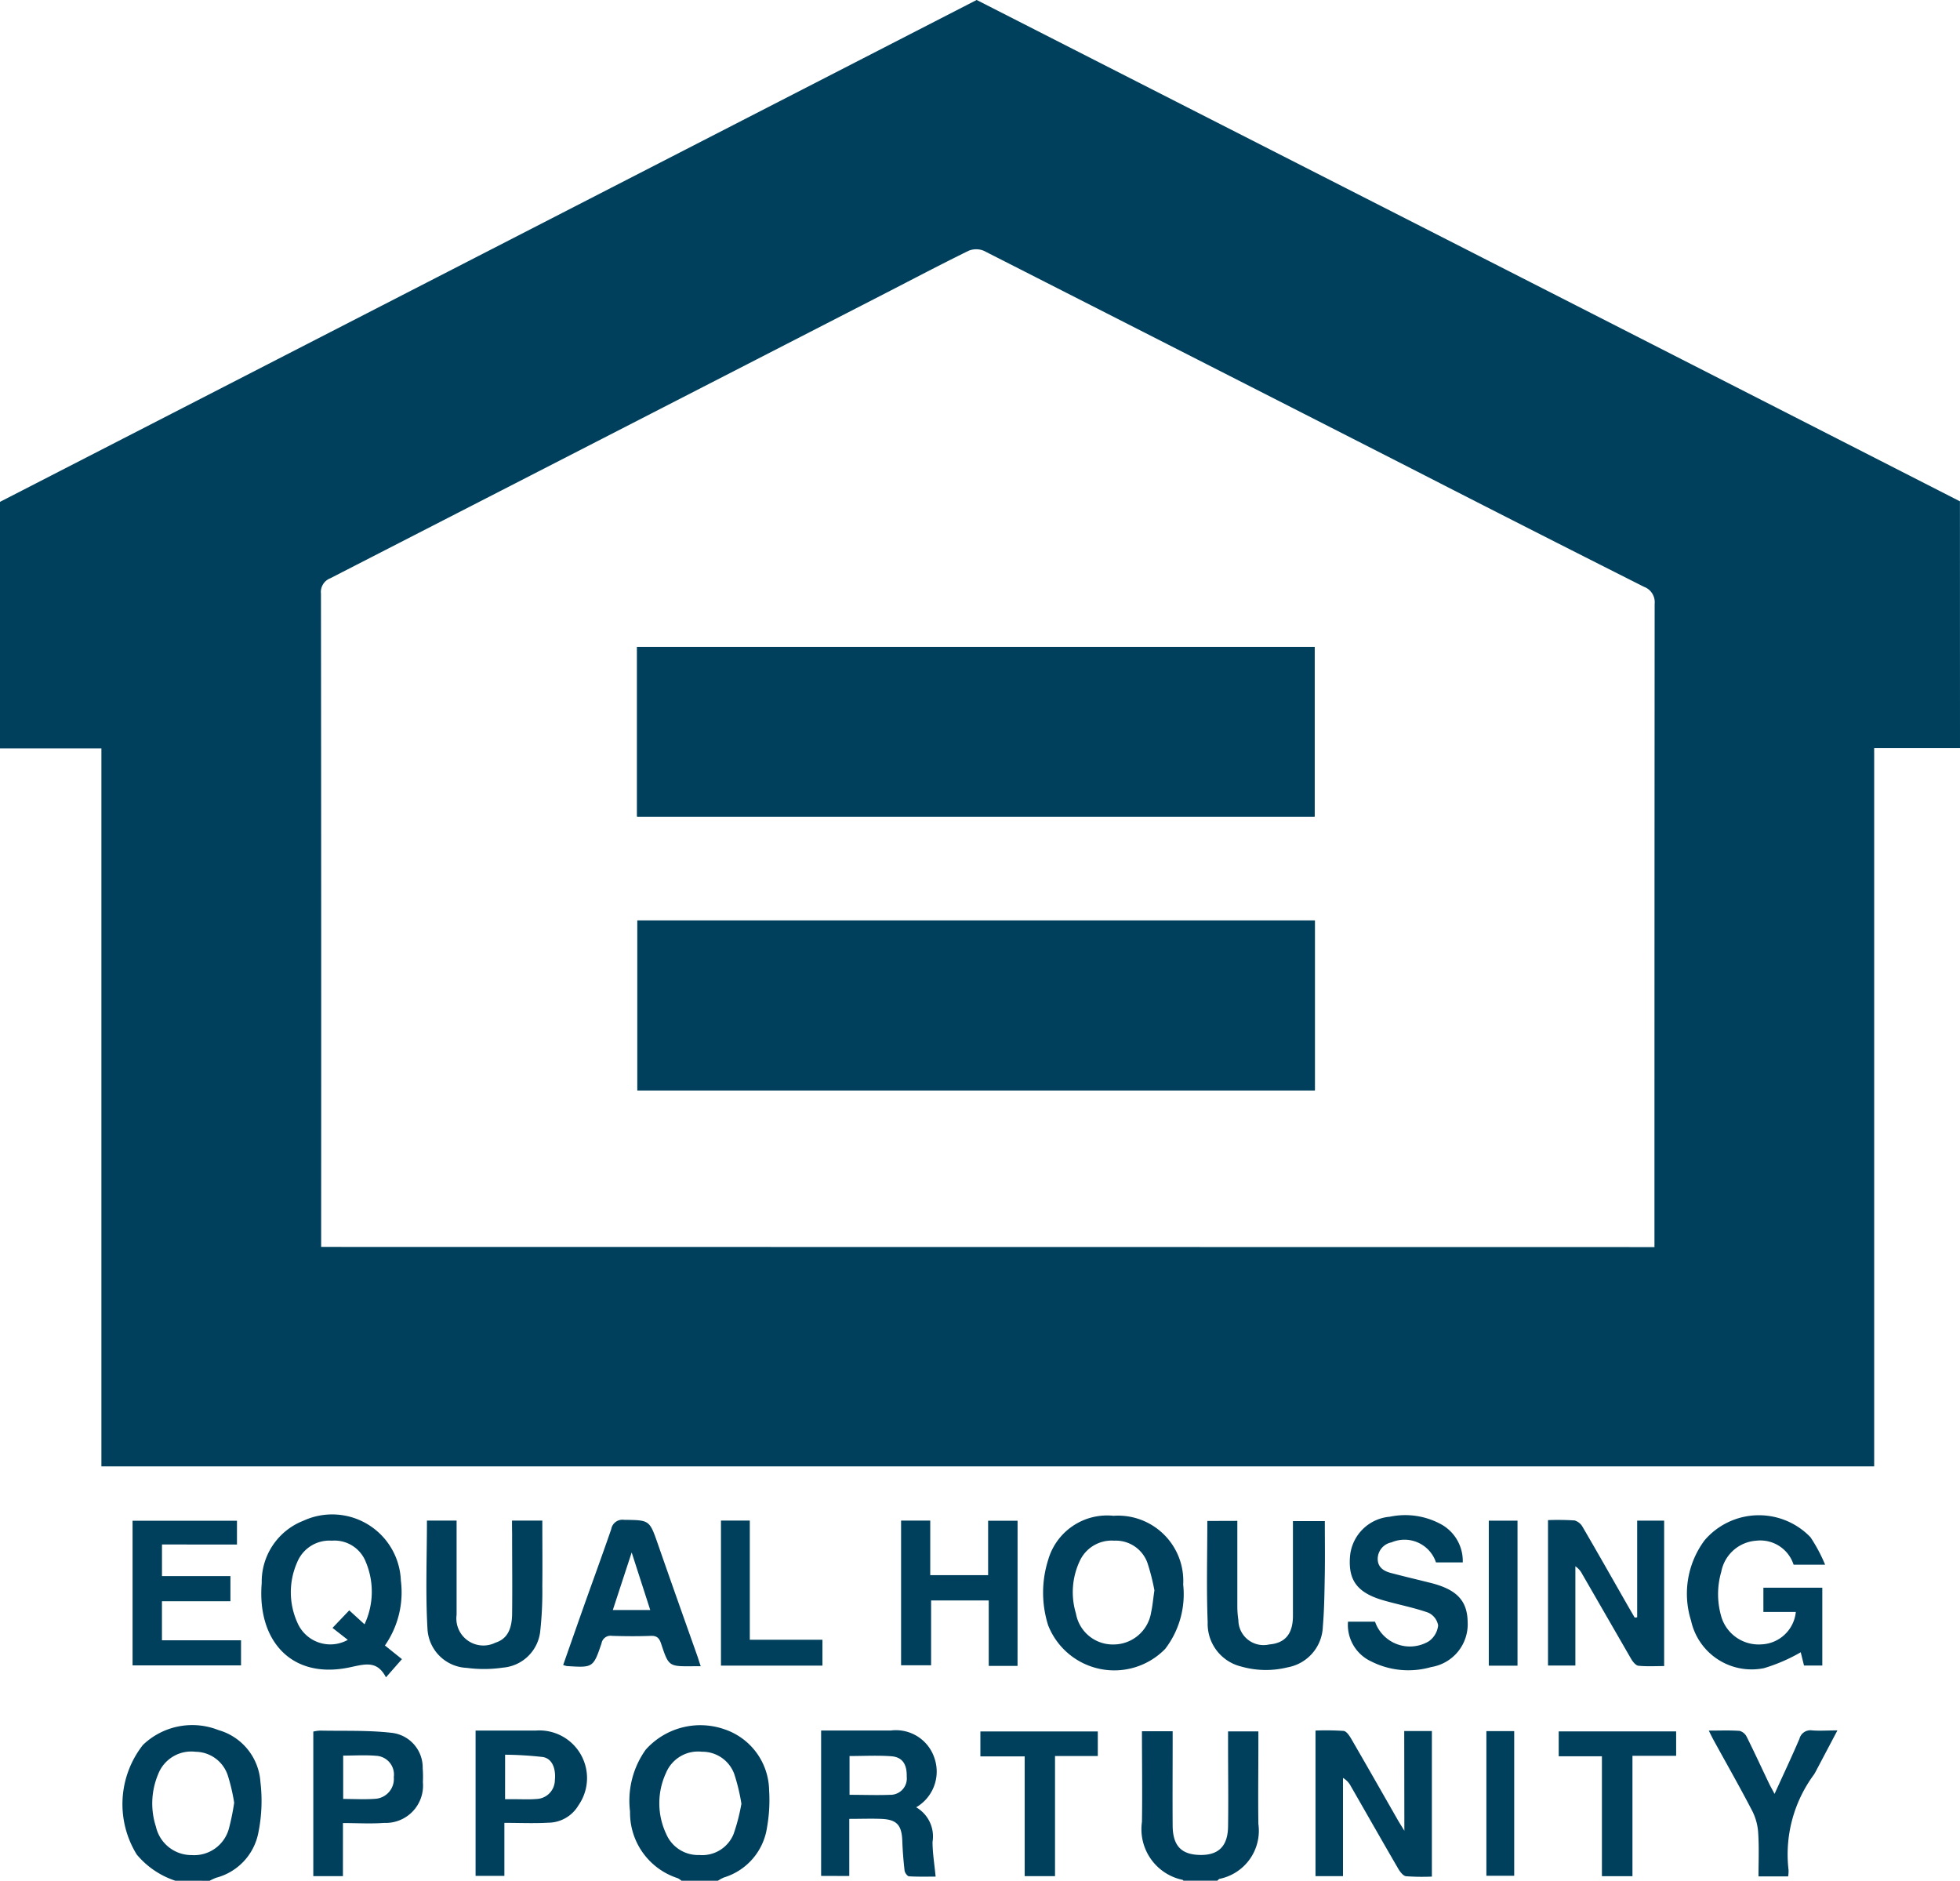 <svg xmlns="http://www.w3.org/2000/svg" width="59.882" height="57.454" viewBox="0 0 59.882 57.454"><g id="Group_1389" data-name="Group 1389" transform="translate(37.119 141.732)"><path id="Path_2581" data-name="Path 2581" d="M22.763-118.88H20.141v21.945H-34.021v-21.935h-3.1V-126.4l29.841-15.333q7.5,3.823,15.03,7.658,7.507,3.827,15.011,7.658Zm-9.335,15.245v-.389q0-9.631.006-19.262a.5.5,0,0,0-.325-.519q-3.572-1.8-7.131-3.625-6.516-3.323-13.036-6.639a.606.606,0,0,0-.473,0c-.85.417-1.688.859-2.53,1.292q-8.481,4.358-16.965,8.71a.45.45,0,0,0-.287.472q.011,9.8.006,19.59v.365Z" fill="#00405c"></path><path id="Path_2582" data-name="Path 2582" d="M257.756,666.463a.5.5,0,0,0-.121-.08,2.1,2.1,0,0,1-1.451-2.036,2.684,2.684,0,0,1,.478-1.887,2.236,2.236,0,0,1,2.415-.621,2,2,0,0,1,1.356,1.859,4.78,4.78,0,0,1-.064,1.136,1.884,1.884,0,0,1-1.314,1.528,1.109,1.109,0,0,0-.184.1Zm1.83-2.355a5.816,5.816,0,0,0-.218-.906,1.036,1.036,0,0,0-.985-.68,1.06,1.06,0,0,0-1.1.647,2.2,2.2,0,0,0,.006,1.865,1.06,1.06,0,0,0,1.014.643,1.034,1.034,0,0,0,1.044-.64A5.857,5.857,0,0,0,259.587,664.108Z" transform="translate(-274.054 -750.74)" fill="#00405c"></path><path id="Path_2583" data-name="Path 2583" d="M21.533,666.435a2.587,2.587,0,0,1-1.177-.8,2.927,2.927,0,0,1,.189-3.348,2.175,2.175,0,0,1,2.309-.453,1.767,1.767,0,0,1,1.28,1.581,4.879,4.879,0,0,1-.061,1.545,1.77,1.77,0,0,1-1.29,1.384,1.594,1.594,0,0,0-.2.093Zm1.8-2.379a5.661,5.661,0,0,0-.194-.833,1.048,1.048,0,0,0-.984-.727,1.084,1.084,0,0,0-1.146.688,2.3,2.3,0,0,0-.067,1.6,1.113,1.113,0,0,0,1.089.868,1.1,1.1,0,0,0,1.146-.829A7.281,7.281,0,0,0,23.332,664.056Z" transform="translate(-53.297 -750.713)" fill="#00405c"></path><path id="Path_2584" data-name="Path 2584" d="M495.931,668.943c-.007-.009-.012-.023-.021-.025a1.581,1.581,0,0,1-1.247-1.773c.014-.915,0-1.831,0-2.768h.938v.335c0,.851-.006,1.7,0,2.553.006.635.286.9.9.891.519-.011.785-.287.793-.868.012-.84,0-1.68,0-2.52,0-.119,0-.239,0-.386h.926v.372c0,.818-.012,1.637,0,2.455a1.5,1.5,0,0,1-1.181,1.676c-.028.006-.05.038-.075.058Z" transform="translate(-496.893 -753.221)" fill="#00405c"></path><path id="Path_2585" data-name="Path 2585" d="M88.328,567.782l.52.417-.488.556c-.279-.533-.648-.4-1.133-.3-1.771.363-2.808-.837-2.663-2.583a2,2,0,0,1,1.271-1.9,2.1,2.1,0,0,1,2.98,1.826A2.838,2.838,0,0,1,88.328,567.782Zm-.623-.647a2.348,2.348,0,0,0,.039-1.905,1.027,1.027,0,0,0-1.037-.65,1.064,1.064,0,0,0-1.063.669,2.253,2.253,0,0,0,.011,1.838,1.094,1.094,0,0,0,1.539.523l-.467-.365.511-.536Z" transform="translate(-113.687 -659.246)" fill="#00405c"></path><path id="Path_2586" data-name="Path 2586" d="M752.795,565.365h-.963a1.068,1.068,0,0,0-1.143-.733,1.169,1.169,0,0,0-1.067.951,2.437,2.437,0,0,0,.016,1.416,1.191,1.191,0,0,0,1.214.8,1.1,1.1,0,0,0,1.048-.991h-.991v-.74h1.8v2.378h-.559l-.1-.406a5.235,5.235,0,0,1-1.124.486,1.894,1.894,0,0,1-2.227-1.453,2.731,2.731,0,0,1,.414-2.454,2.183,2.183,0,0,1,3.235-.093A4.872,4.872,0,0,1,752.795,565.365Z" transform="translate(-734.153 -659.297)" fill="#00405c"></path><path id="Path_2587" data-name="Path 2587" d="M578.111,664.015h.845v4.446a6.85,6.85,0,0,1-.79-.011c-.088-.01-.183-.136-.238-.23-.487-.838-.966-1.681-1.449-2.522a.622.622,0,0,0-.239-.251v3H575.4V664a8.2,8.2,0,0,1,.859.011c.086.009.176.143.232.239.475.819.943,1.642,1.413,2.464.051.09.107.177.211.347Z" transform="translate(-572.328 -752.865)" fill="#00405c"></path><path id="Path_2588" data-name="Path 2588" d="M450.749,563.99a1.994,1.994,0,0,1,2.13,2.1,2.746,2.746,0,0,1-.548,1.964,2.171,2.171,0,0,1-3.579-.721,3.309,3.309,0,0,1,0-1.991A1.874,1.874,0,0,1,450.749,563.99Zm1.25,2.274a6.583,6.583,0,0,0-.211-.831,1.026,1.026,0,0,0-1.018-.683,1.073,1.073,0,0,0-1.057.633,2.239,2.239,0,0,0-.111,1.591,1.143,1.143,0,0,0,1.161.947,1.164,1.164,0,0,0,1.137-.986C451.943,566.746,451.958,566.549,452,566.264Z" transform="translate(-453.849 -659.416)" fill="#00405c"></path><path id="Path_2589" data-name="Path 2589" d="M345.257,668.471V664.03H346.5c.295,0,.589,0,.884,0a1.238,1.238,0,0,1,1.343.866,1.262,1.262,0,0,1-.566,1.479,1.027,1.027,0,0,1,.5,1.056c0,.336.057.672.094,1.061-.218,0-.515.009-.81-.008-.051,0-.131-.109-.138-.174-.035-.3-.059-.606-.07-.91-.018-.483-.169-.653-.647-.671-.313-.012-.627,0-.973,0v1.745Zm.868-2.477c.437,0,.84.016,1.241,0a.5.5,0,0,0,.506-.559c.009-.375-.132-.594-.472-.619-.418-.031-.841-.007-1.275-.007Z" transform="translate(-357.289 -752.896)" fill="#00405c"></path><path id="Path_2590" data-name="Path 2590" d="M686.456,568.953V566h.824v4.443c-.269,0-.529.016-.786-.01-.079-.008-.168-.118-.217-.2-.5-.865-1-1.735-1.5-2.6a.627.627,0,0,0-.209-.238v3.032h-.836v-4.443a8.051,8.051,0,0,1,.812.01.416.416,0,0,1,.246.2c.461.789.911,1.585,1.364,2.378.075.131.151.261.227.391Z" transform="translate(-673.556 -661.278)" fill="#00405c"></path><path id="Path_2591" data-name="Path 2591" d="M590.583,567.087h.826a1.128,1.128,0,0,0,1.641.6.68.68,0,0,0,.287-.488.529.529,0,0,0-.305-.389c-.439-.154-.9-.242-1.35-.37-.8-.227-1.087-.6-1.04-1.311a1.33,1.33,0,0,1,1.217-1.248,2.284,2.284,0,0,1,1.612.255,1.28,1.28,0,0,1,.618,1.14h-.818a1.013,1.013,0,0,0-1.359-.612.519.519,0,0,0-.421.484c-.009.264.168.39.4.45.4.106.8.2,1.2.3.809.2,1.138.54,1.148,1.2a1.324,1.324,0,0,1-1.111,1.374,2.518,2.518,0,0,1-1.842-.174A1.229,1.229,0,0,1,590.583,567.087Z" transform="translate(-586.518 -659.278)" fill="#00405c"></path><path id="Path_2592" data-name="Path 2592" d="M386.058,570.773h-.88v-2h-1.761v1.98H382.5v-4.419h.891V568h1.768v-1.662h.9Z" transform="translate(-392.089 -661.613)" fill="#00405c"></path><path id="Path_2593" data-name="Path 2593" d="M525.847,566.418c0,.877,0,1.727,0,2.576a2.86,2.86,0,0,0,.032.455.769.769,0,0,0,.945.744c.482-.04.72-.321.722-.868,0-.959,0-1.918,0-2.9h.974c0,.525.007,1.045,0,1.565-.01.555-.014,1.112-.061,1.664a1.308,1.308,0,0,1-1.073,1.238,2.753,2.753,0,0,1-1.418-.023,1.343,1.343,0,0,1-1.027-1.354c-.04-1.022-.011-2.046-.011-3.094Z" transform="translate(-525.163 -661.689)" fill="#00405c"></path><path id="Path_2594" data-name="Path 2594" d="M24.61,570.782v-4.418H27.8v.725H25.509v.966H27.6v.767H25.508v1.193h2.416v.766Z" transform="translate(-57.679 -661.638)" fill="#00405c"></path><path id="Path_2595" data-name="Path 2595" d="M229.3,570.409h-.245c-.729.006-.735.008-.964-.685-.057-.171-.126-.25-.317-.243-.392.015-.786.012-1.179,0a.281.281,0,0,0-.326.229c-.253.746-.261.744-1.057.694a.667.667,0,0,1-.115-.033c.211-.6.418-1.192.627-1.783.28-.789.568-1.574.841-2.365a.347.347,0,0,1,.389-.287c.784.011.779,0,1.04.75.4,1.149.809,2.3,1.214,3.443C229.234,570.21,229.259,570.292,229.3,570.409Zm-1.543-1.718-.567-1.758-.576,1.758Z" transform="translate(-245.01 -661.239)" fill="#00405c"></path><path id="Path_2596" data-name="Path 2596" d="M163.939,566.281h.926c0,.677.007,1.34,0,2a11.252,11.252,0,0,1-.066,1.4,1.249,1.249,0,0,1-1.142,1.093,3.978,3.978,0,0,1-1.1.007,1.256,1.256,0,0,1-1.2-1.184c-.064-1.1-.017-2.2-.017-3.316h.906v.357c0,.841,0,1.682,0,2.523a.826.826,0,0,0,1.185.851c.334-.106.5-.372.511-.859.01-.83,0-1.66,0-2.49C163.939,566.548,163.939,566.43,163.939,566.281Z" transform="translate(-185.415 -661.561)" fill="#00405c"></path><path id="Path_2597" data-name="Path 2597" d="M109.673,668.509h-.905v-4.416a1.172,1.172,0,0,1,.206-.03c.729.015,1.464-.015,2.186.068a1.065,1.065,0,0,1,.95,1.083,3.356,3.356,0,0,1,.006.425,1.14,1.14,0,0,1-1.183,1.244c-.409.031-.822.005-1.259.005Zm.008-2.358c.354,0,.679.021,1-.006a.607.607,0,0,0,.546-.661.573.573,0,0,0-.54-.651c-.33-.029-.664-.006-1.006-.006Z" transform="translate(-136.315 -752.927)" fill="#00405c"></path><path id="Path_2598" data-name="Path 2598" d="M185.229,666.856v1.619h-.88v-4.439h1.843a1.455,1.455,0,0,1,1.3,2.284,1.078,1.078,0,0,1-.923.531C186.138,666.876,185.7,666.856,185.229,666.856Zm.021-.723h.309c.217,0,.436.012.652-.007a.58.58,0,0,0,.56-.573c.037-.368-.088-.664-.37-.709a10.952,10.952,0,0,0-1.15-.07Z" transform="translate(-206.938 -752.901)" fill="#00405c"></path><path id="Path_2599" data-name="Path 2599" d="M761.043,668.407h-.905c0-.437.019-.869-.008-1.3a1.735,1.735,0,0,0-.17-.675c-.375-.725-.78-1.435-1.173-2.151-.051-.093-.1-.189-.168-.329.344,0,.646-.013.945.009a.35.35,0,0,1,.217.188c.233.468.452.943.677,1.414.045.095.1.186.17.323.27-.593.525-1.133.76-1.682a.346.346,0,0,1,.388-.258c.238.018.479,0,.773,0l-.606,1.148c-.036.067-.069.137-.11.2a4.1,4.1,0,0,0-.777,2.919A.988.988,0,0,1,761.043,668.407Z" transform="translate(-743.531 -752.816)" fill="#00405c"></path><path id="Path_2600" data-name="Path 2600" d="M421.7,668.891h-.927v-3.658H419.42v-.762h3.587v.751H421.7Z" transform="translate(-426.586 -753.309)" fill="#00405c"></path><path id="Path_2601" data-name="Path 2601" d="M690.979,668.854h-.933v-3.663h-1.32v-.761h3.588v.746h-1.335Z" transform="translate(-678.223 -753.27)" fill="#00405c"></path><path id="Path_2602" data-name="Path 2602" d="M298.606,566.283h.881v3.641h2.219v.79h-3.1Z" transform="translate(-313.698 -661.563)" fill="#00405c"></path><path id="Path_2603" data-name="Path 2603" d="M656.175,566.322h.877v4.43h-.877Z" transform="translate(-647.808 -661.599)" fill="#00405c"></path><path id="Path_2604" data-name="Path 2604" d="M655.045,664.317h.85v4.419h-.85Z" transform="translate(-646.752 -753.165)" fill="#00405c"></path><path id="Path_2605" data-name="Path 2605" d="M280.314,167.82h-20.7v5.189h20.7Zm-.008-8.358h-20.7v5.186h20.7Z" transform="translate(-277.261 -281.433)" fill="#00405c"></path><path id="Path_2606" data-name="Path 2606" d="M280.314,286.85v5.189h-20.7V286.85Z" transform="translate(-277.261 -400.463)" fill="#00405c"></path><path id="Path_2607" data-name="Path 2607" d="M280.312,159.462v5.186h-20.7v-5.186Z" transform="translate(-277.267 -281.433)" fill="#00405c"></path></g></svg>